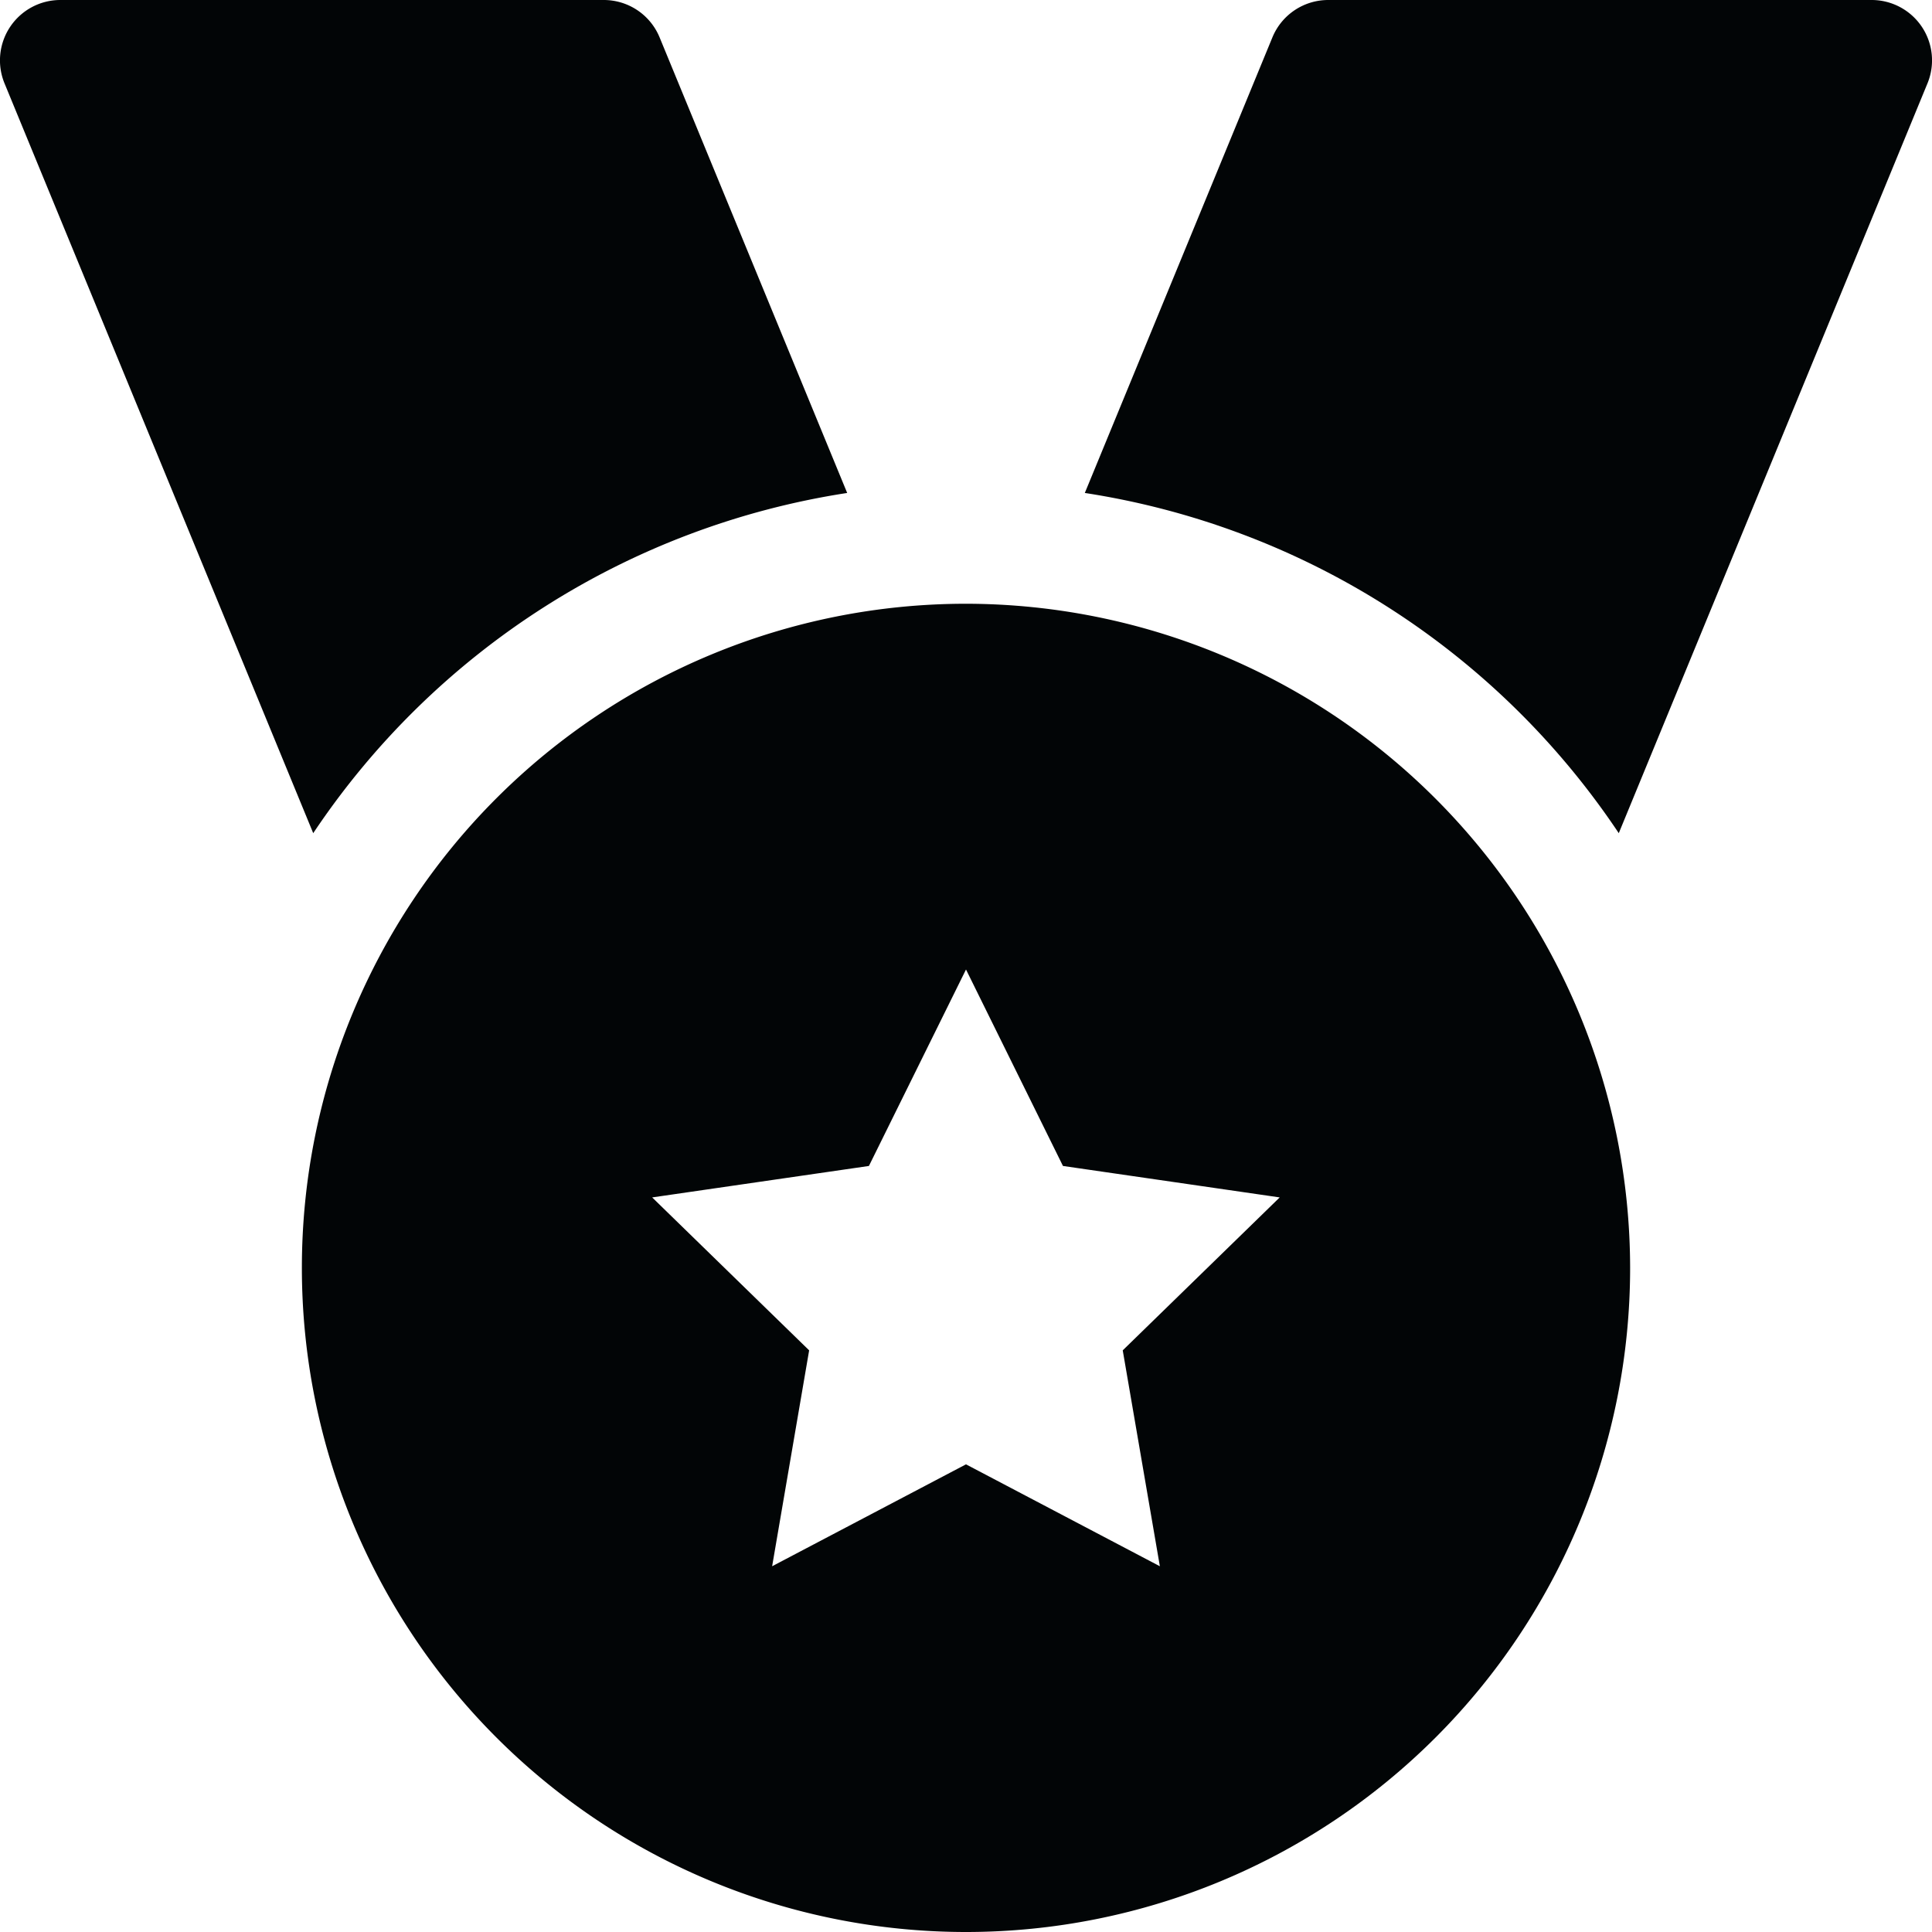 <svg xmlns="http://www.w3.org/2000/svg" width="32" height="32" fill="none"><g fill="#020506" clip-path="url(#a)"><path d="M14.032 8.165 10.925.619A1 1 0 0 0 10 0H1a1 1 0 0 0-.925 1.381L5.188 13.8a13.011 13.011 0 0 1 8.844-5.635ZM31.831.443A1 1 0 0 0 31 0h-9a1 1 0 0 0-.925.619l-3.107 7.546a13.011 13.011 0 0 1 8.844 5.635l5.113-12.419a1 1 0 0 0-.094-.938ZM16 10a11 11 0 1 0 11 11 11.013 11.013 0 0 0-11-11Zm3.211 15.942L16 24.254l-3.211 1.688.613-3.576-2.6-2.533 3.59-.521L16 16.058l1.606 3.254 3.59.521-2.6 2.533.615 3.576Z"/></g><defs><clipPath id="a"><path fill="#fff" d="M0 0h32v32H0z"/></clipPath></defs></svg>